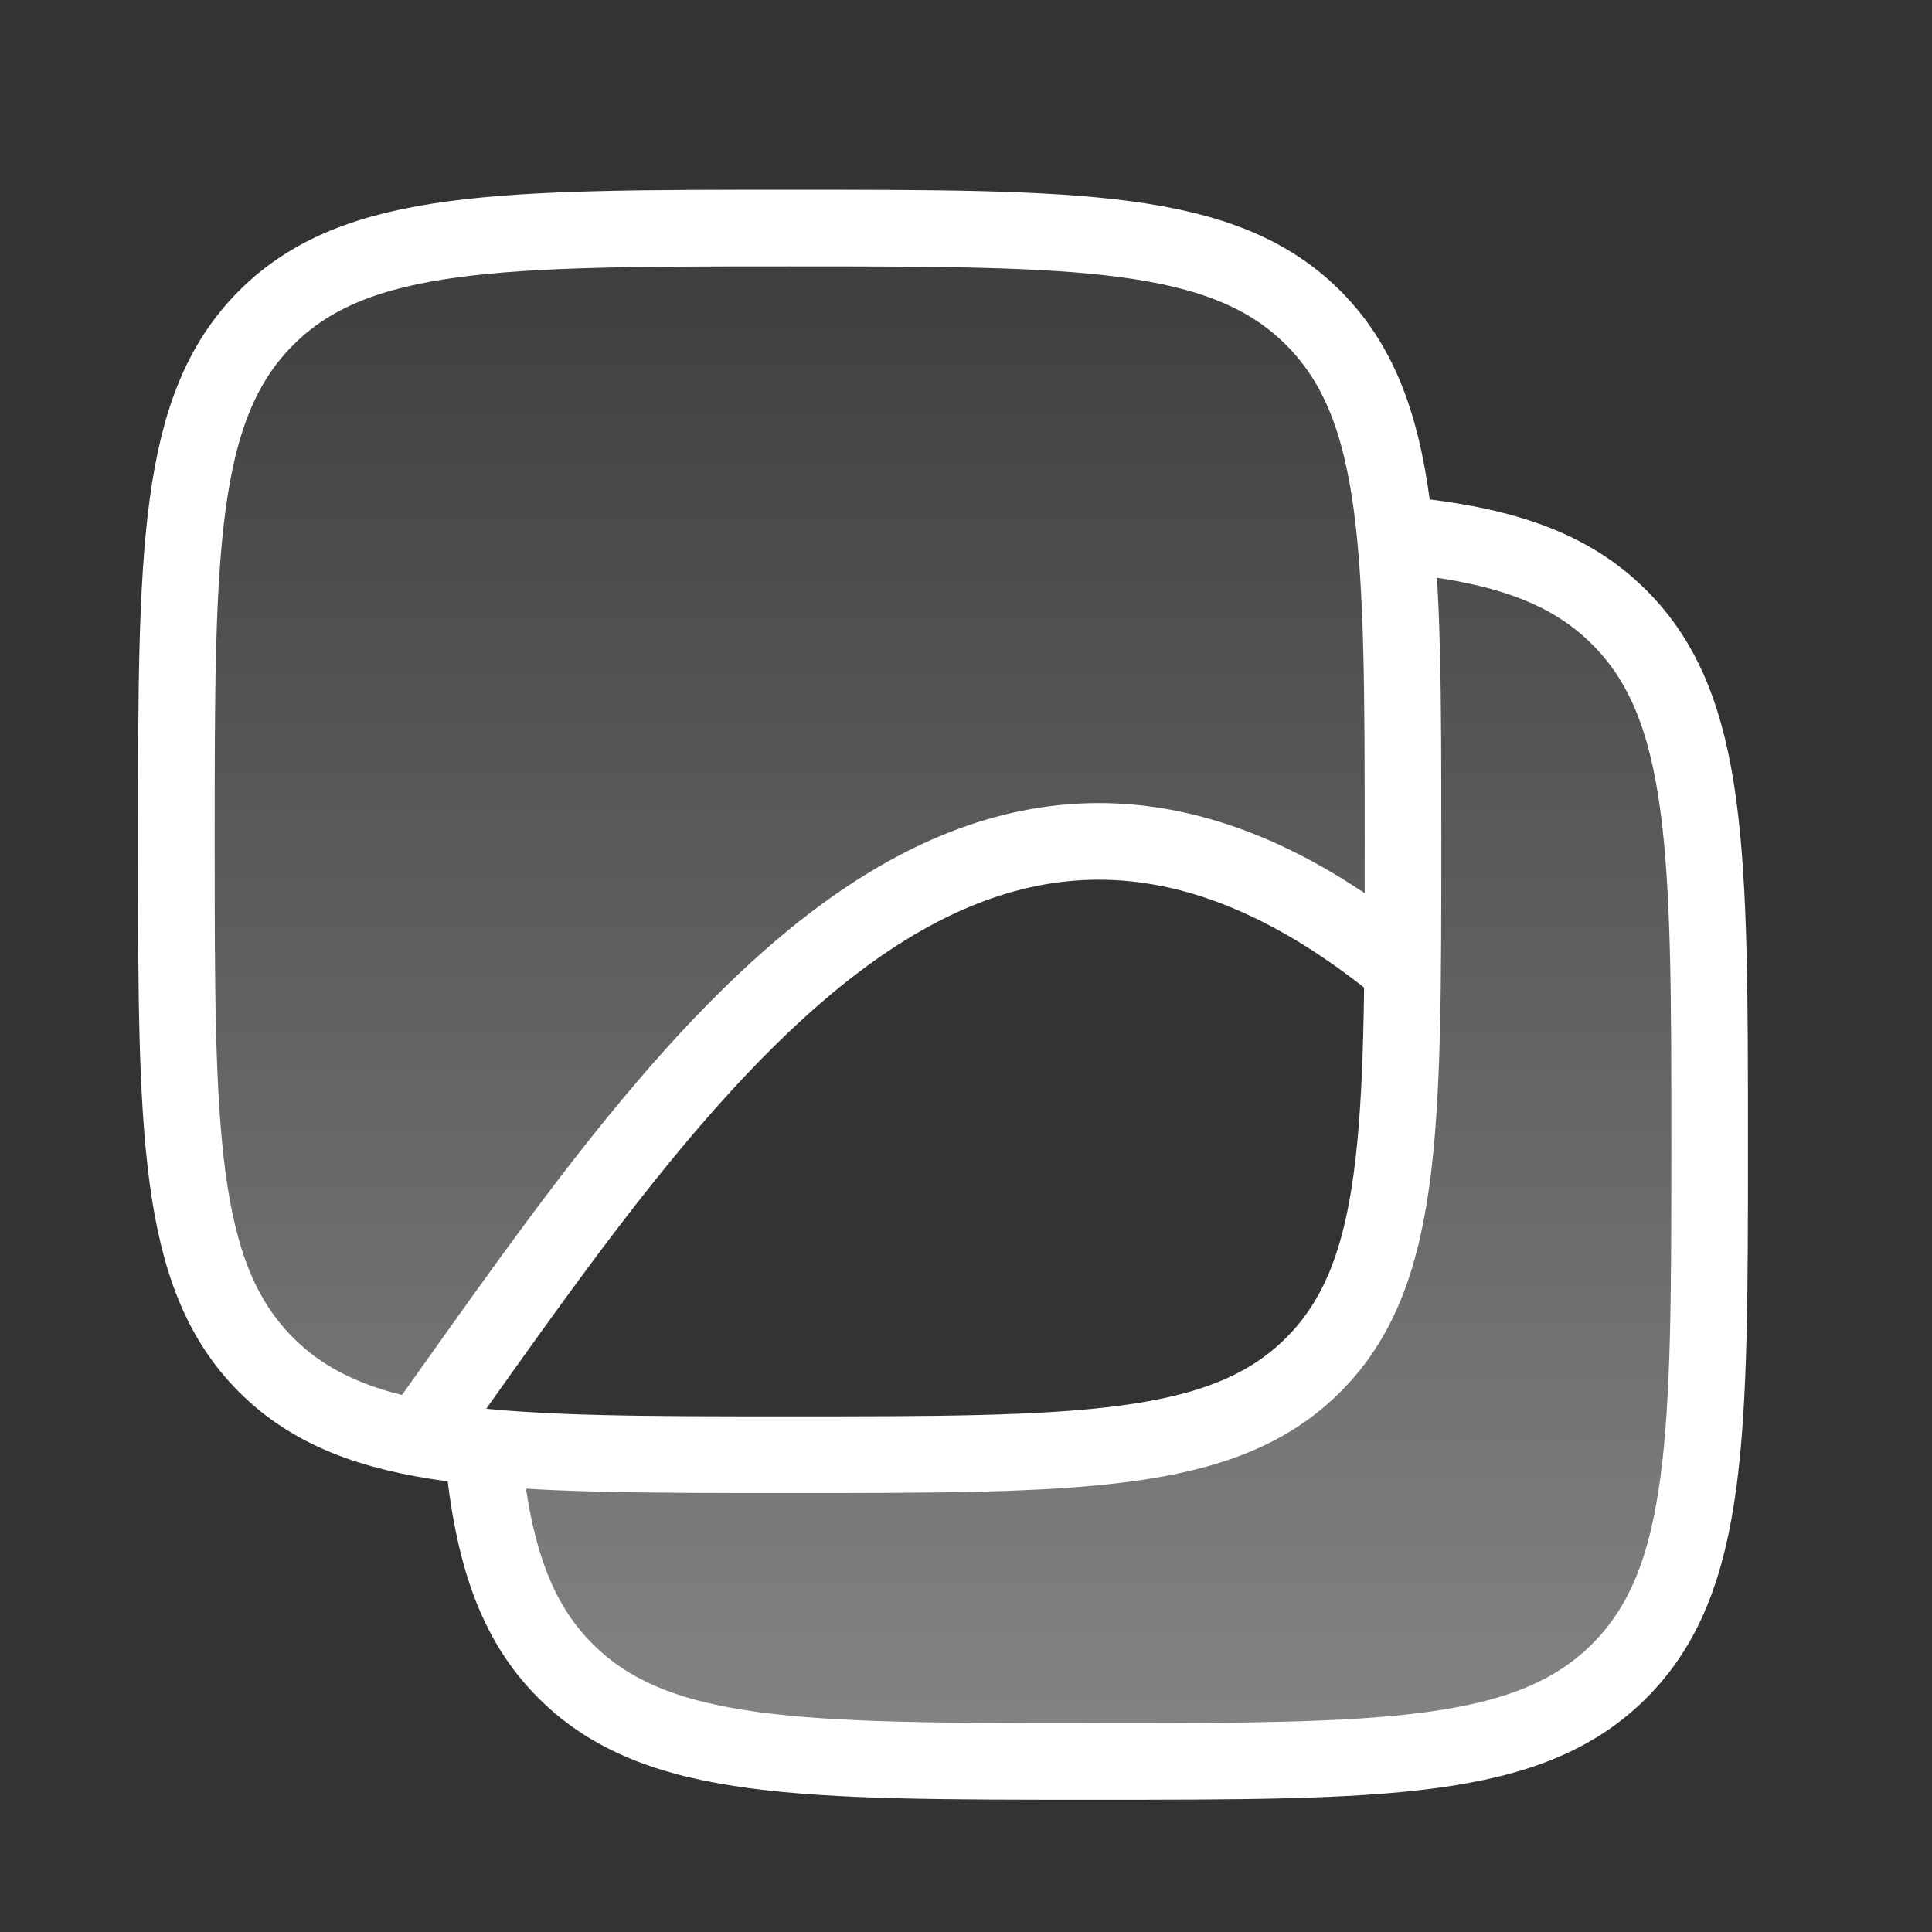 <?xml version="1.0" encoding="UTF-8"?> <svg xmlns="http://www.w3.org/2000/svg" width="21" height="21" viewBox="0 0 21 21" fill="none"><rect x="0" y="0" width="21" height="21" fill="#333333" stroke="none"/><path fill-rule="evenodd" clip-rule="evenodd" d="M5.25 15.812L6.084 17.896L8.167 19.146H13.167L16.917 18.729L18.167 17.062L18.584 12.896L18.167 8.729L17.75 6.646L15.667 5.813L15.25 6.229L14.834 3.729L11.084 2.479H6.084L3.584 3.313L2.334 4.563L1.917 8.313L2.334 13.312L3.167 14.979L5.25 15.812ZM15.25 10.396V12.479L14 14.979L12.334 15.812H8.584H5.667L4.834 14.979L7.75 11.646L10.25 9.563L12.75 9.146L15.25 10.396Z" fill="url(#paint0_linear_1_3149)"></path><path d="M5.25 15.791C5.357 16.882 5.6 17.616 6.147 18.163C7.13 19.146 8.711 19.146 11.874 19.146C15.037 19.146 16.618 19.146 17.601 18.163C18.583 17.181 18.583 15.599 18.583 12.437C18.583 9.274 18.583 7.692 17.601 6.71C17.053 6.162 16.319 5.92 15.229 5.812" stroke="white" stroke-width="0.833"></path><path d="M1.917 9.146C1.917 6.003 1.917 4.432 2.893 3.455C3.869 2.479 5.441 2.479 8.584 2.479C11.726 2.479 13.298 2.479 14.274 3.455C15.25 4.432 15.25 6.003 15.25 9.146C15.25 12.289 15.25 13.86 14.274 14.836C13.298 15.812 11.726 15.812 8.584 15.812C5.441 15.812 3.869 15.812 2.893 14.836C1.917 13.86 1.917 12.289 1.917 9.146Z" stroke="white" stroke-width="0.833"></path><path d="M4.417 15.812C7.267 11.853 10.471 6.602 15.25 10.54" stroke="white" stroke-width="0.833"></path><defs><linearGradient id="paint0_linear_1_3149" x1="10.25" y1="2.479" x2="10.25" y2="19.146" gradientUnits="userSpaceOnUse"><stop stop-color="white" stop-opacity="0.05"></stop><stop offset="1" stop-color="white" stop-opacity="0.4"></stop></linearGradient></defs></svg> 